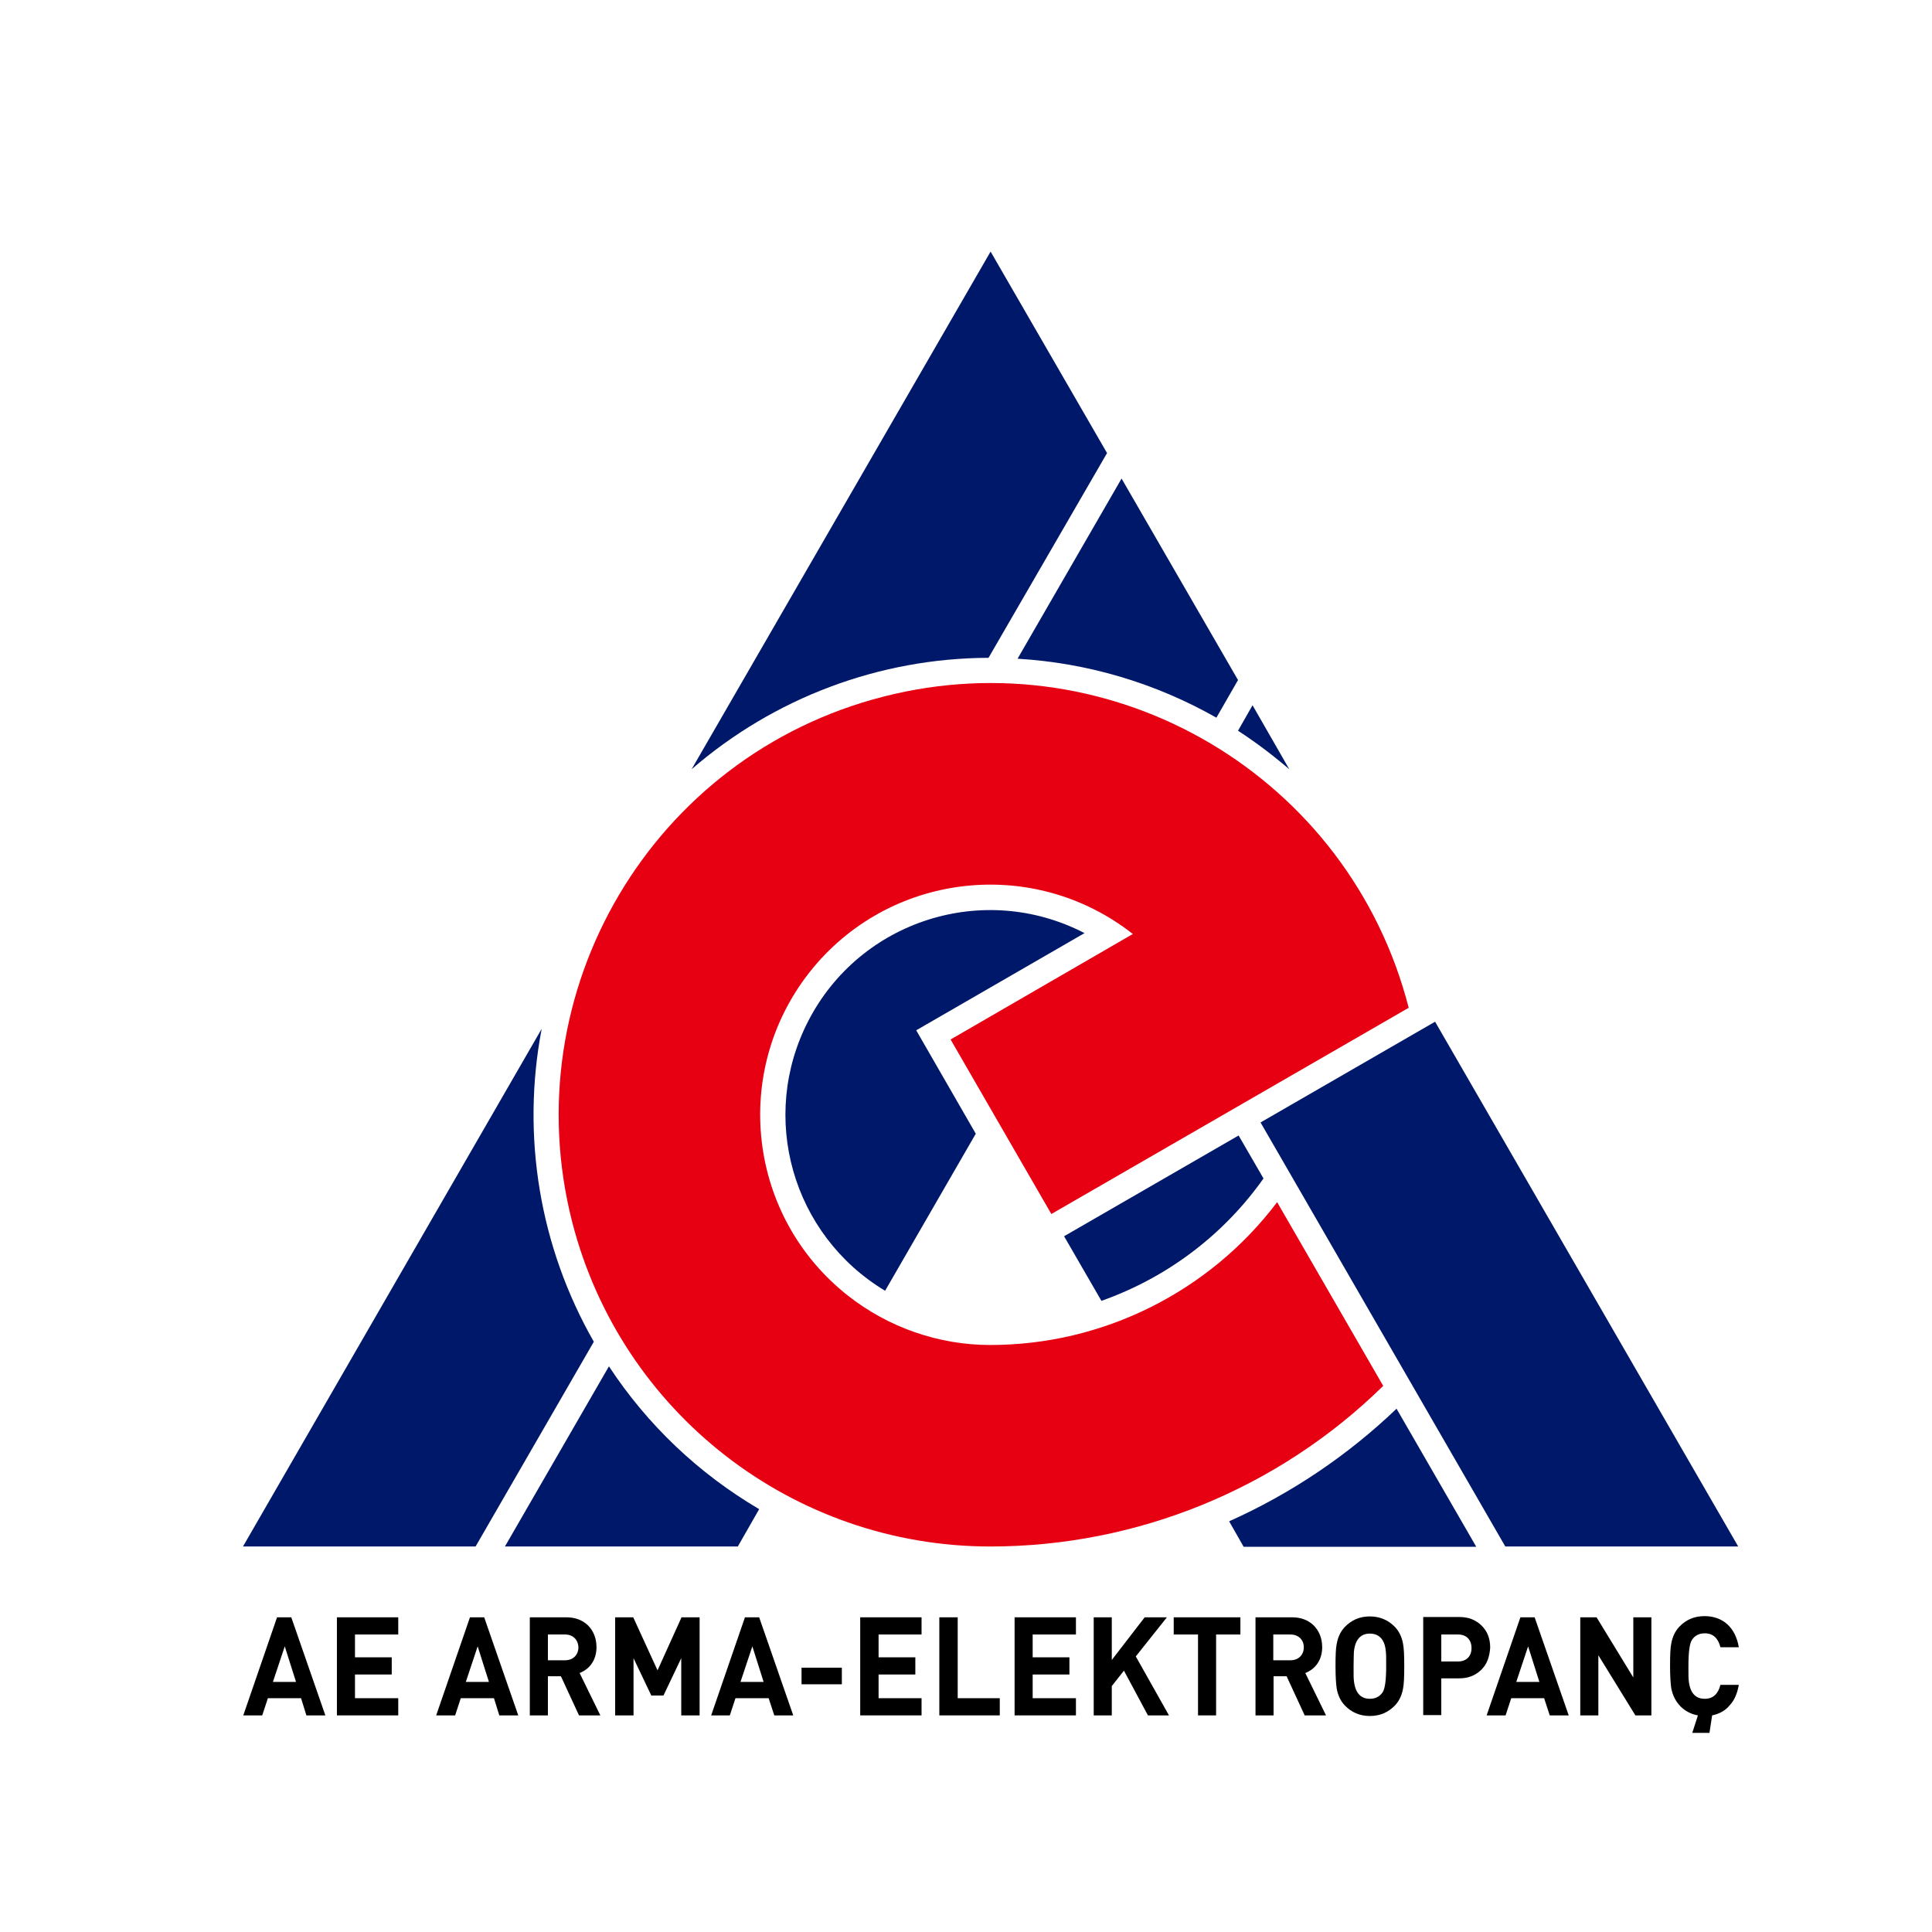 <?xml version="1.0" encoding="UTF-8"?> <svg xmlns="http://www.w3.org/2000/svg" xmlns:xlink="http://www.w3.org/1999/xlink" version="1.1" id="layer" x="0px" y="0px" viewBox="0 0 652 652" style="enable-background:new 0 0 652 652;" xml:space="preserve"> <style type="text/css"> .st0{fill:#00186A;} .st1{fill:#E60012;} </style> <path d="M103.4,578.9l-1.8-5.8H90.4l-1.9,5.8h-6.4l11.4-33.1h4.8l11.5,33.1H103.4z M96.1,555.6l-4,12h7.8L96.1,555.6z"></path> <polygon points="113.7,578.9 113.7,545.8 134.4,545.8 134.4,551.6 119.8,551.6 119.8,559.3 132.2,559.3 132.2,565.1 119.8,565.1 119.8,573.1 134.4,573.1 134.4,578.9 "></polygon> <path d="M168.5,578.9l-1.8-5.8h-11.2l-1.9,5.8h-6.4l11.4-33.1h4.8l11.5,33.1H168.5z M161.2,555.6l-4,12h7.8L161.2,555.6z"></path> <polygon points="229.9,578.9 229.9,559.6 223.9,572.2 219.8,572.2 213.8,559.6 213.8,578.9 207.6,578.9 207.6,545.8 213.7,545.8 221.9,563.7 230,545.8 236.1,545.8 236.1,578.9 "></polygon> <path d="M261.3,578.9l-1.9-5.8h-11.2l-1.9,5.8H240l11.4-33.1h4.8l11.5,33.1H261.3z M253.9,555.6l-4,12h7.8L253.9,555.6z"></path> <rect x="270.5" y="562.8" width="13.6" height="5.6"></rect> <polygon points="290.3,578.9 290.3,545.8 311,545.8 311,551.6 296.5,551.6 296.5,559.3 308.9,559.3 308.9,565.1 296.5,565.1 296.5,573.1 311,573.1 311,578.9 "></polygon> <polygon points="317,578.9 317,545.8 323.2,545.8 323.2,573.1 337.4,573.1 337.4,578.9 "></polygon> <polygon points="342.4,578.9 342.4,545.8 363.1,545.8 363.1,551.6 348.5,551.6 348.5,559.3 360.9,559.3 360.9,565.1 348.5,565.1 348.5,573.1 363.1,573.1 363.1,578.9 "></polygon> <polygon points="387.4,578.9 379.3,563.8 375.2,569 375.2,578.9 369.1,578.9 369.1,545.8 375.2,545.8 375.2,560.2 386.3,545.8 393.8,545.8 383.3,559 394.5,578.9 "></polygon> <polygon points="410.4,551.6 410.4,578.9 404.3,578.9 404.3,551.6 396.1,551.6 396.1,545.8 418.6,545.8 418.6,551.6 "></polygon> <path d="M523,578.9l-1.9-5.8H510l-1.9,5.8h-6.4l11.4-33.1h4.8l11.5,33.1H523z M515.7,555.6l-4,12h7.8L515.7,555.6z"></path> <polygon points="551.9,578.9 539.4,558.6 539.4,578.9 533.3,578.9 533.3,545.8 538.8,545.8 551.2,566.1 551.2,545.8 557.3,545.8 557.3,578.9 "></polygon> <polygon class="st0" points="508,521.9 586.6,521.9 484.3,344.8 425.4,378.8 "></polygon> <g> <path d="M195.4,578.9l-6.1-13.2h-4.4v13.2h-6.1v-33.1h12.3c3,0,5.4,0.9,7.3,2.7c1.9,1.9,2.9,4.4,2.9,7.4c0,4.1-2.1,7.3-5.7,8.7 l7,14.3H195.4z M190.7,551.6h-5.8v8.7h5.8c2.6,0,4.5-1.7,4.5-4.4C195.1,553.3,193.3,551.6,190.7,551.6"></path> <path d="M440.3,578.9l-6.1-13.2h-4.4v13.2h-6.1v-33.1h12.3c3,0,5.4,0.9,7.3,2.7c1.9,1.9,2.9,4.4,2.9,7.4c0,4.1-2.1,7.3-5.7,8.7 l7,14.3H440.3z M435.5,551.6h-5.8v8.7h5.8c2.6,0,4.5-1.7,4.5-4.4C440,553.3,438.1,551.6,435.5,551.6"></path> <path d="M473.5,569.8c-0.4,2.3-1.3,4.2-2.7,5.7c-2.3,2.4-5.1,3.6-8.5,3.6c-3.4,0-6.2-1.2-8.5-3.6c-1.4-1.5-2.3-3.4-2.7-5.7 c-0.2-1.3-0.4-3.8-0.4-7.5c0-3.7,0.1-6.1,0.4-7.5c0.4-2.3,1.3-4.2,2.7-5.7c2.3-2.4,5.1-3.6,8.5-3.6c3.3,0,6.2,1.2,8.5,3.6 c1.4,1.5,2.3,3.4,2.7,5.7c0.3,1.5,0.4,4,0.4,7.5C473.9,565.8,473.8,568.3,473.5,569.8 M467.7,557.5c-0.3-4.1-2.2-6.2-5.4-6.2 c-3.2,0-5,2.1-5.4,6.2c0,0.7-0.1,2.3-0.1,4.8c0,2.6,0,4.2,0.1,4.8c0.4,4.1,2.2,6.2,5.4,6.2c1.8,0,3.3-0.7,4.3-2.2 c0.8-1.2,1.2-4.1,1.2-8.8C467.8,559.8,467.8,558.2,467.7,557.5"></path> <path d="M499.8,563.6c-2,1.9-4.4,2.8-7.4,2.8h-6v12.4h-6.1v-33.1h12.2c3,0,5.4,0.9,7.4,2.8c2,1.9,3,4.4,3,7.5 C502.7,559.2,501.8,561.7,499.8,563.6 M492.1,551.6h-5.7v9.1h5.7c2.7,0,4.5-1.7,4.5-4.5C496.6,553.3,494.8,551.6,492.1,551.6"></path> <path d="M583.8,575.4c-1.5,1.9-3.6,3-6,3.5l-0.9,5.9h-5.8l1.9-5.9c-4.6-0.8-8.1-4.3-9-9.2c-0.2-1.4-0.4-3.8-0.4-7.5 c0-3.7,0.1-6.1,0.4-7.5c0.4-2.3,1.3-4.2,2.7-5.7c2.3-2.4,5.1-3.6,8.5-3.6c6.3,0,10.5,3.9,11.6,10.5h-6.2c-0.8-3.1-2.5-4.7-5.3-4.7 c-1.8,0-3.3,0.7-4.3,2.2c-0.8,1.2-1.2,4.1-1.2,8.9c0,2.6,0,4.2,0.1,4.8c0.4,4.1,2.2,6.2,5.4,6.2c2.8,0,4.5-1.6,5.3-4.7h6.2 C586.3,571.4,585.4,573.7,583.8,575.4"></path> <path class="st0" d="M334.3,84.9l39.3,68L333.6,222c-36.8,0.1-72.4,13.5-100.2,37.6L334.3,84.9z"></path> <path class="st0" d="M378.5,161.5l39.3,68l-7.3,12.7c-20.6-11.7-43.5-18.5-67.1-19.9L378.5,161.5z"></path> <path class="st0" d="M435.1,259.6L422.7,238l-4.9,8.6C423.8,250.5,429.6,254.9,435.1,259.6"></path> <path class="st0" d="M471.3,475.4l26.9,46.6h-78.5l-4.9-8.6C435.6,504.1,454.8,491.2,471.3,475.4"></path> <path class="st0" d="M371.7,439c22.1-7.8,41.2-22.2,54.7-41.3l-8.4-14.5l-58.9,34L371.7,439z"></path> <path class="st0" d="M309.2,347.7l20.1,34.9l-30.6,53c-31.3-18.8-42.7-58.6-25.9-91.1c17.5-33.9,59.2-47.2,93.2-29.6L309.2,347.7z"></path> <path class="st1" d="M320.8,350.8l34,58.9l120.6-69.6c-20-77.9-99.3-125-177.3-105c-77.9,19.9-124.9,99.3-105,177.3 c16.5,64.4,74.6,109.5,141.1,109.5c49.6,0,97.2-19.5,132.6-54.2l-35.8-62c-22.9,30.3-58.8,48.2-96.8,48.2 c-17.4,0-34.4-5.9-48.1-16.7c-33.7-26.6-39.4-75.4-12.9-109.1c26.6-33.7,75.4-39.4,109.1-12.9L320.8,350.8z"></path> <path class="st0" d="M200.4,452.8c-18.3-32-24.5-69.4-17.6-105.6L82,521.9h78.5L200.4,452.8z"></path> <path class="st0" d="M256.2,509.3c-20.4-12-37.7-28.4-50.7-48.2l-35.1,60.8h78.6L256.2,509.3z"></path> </g> </svg> 
